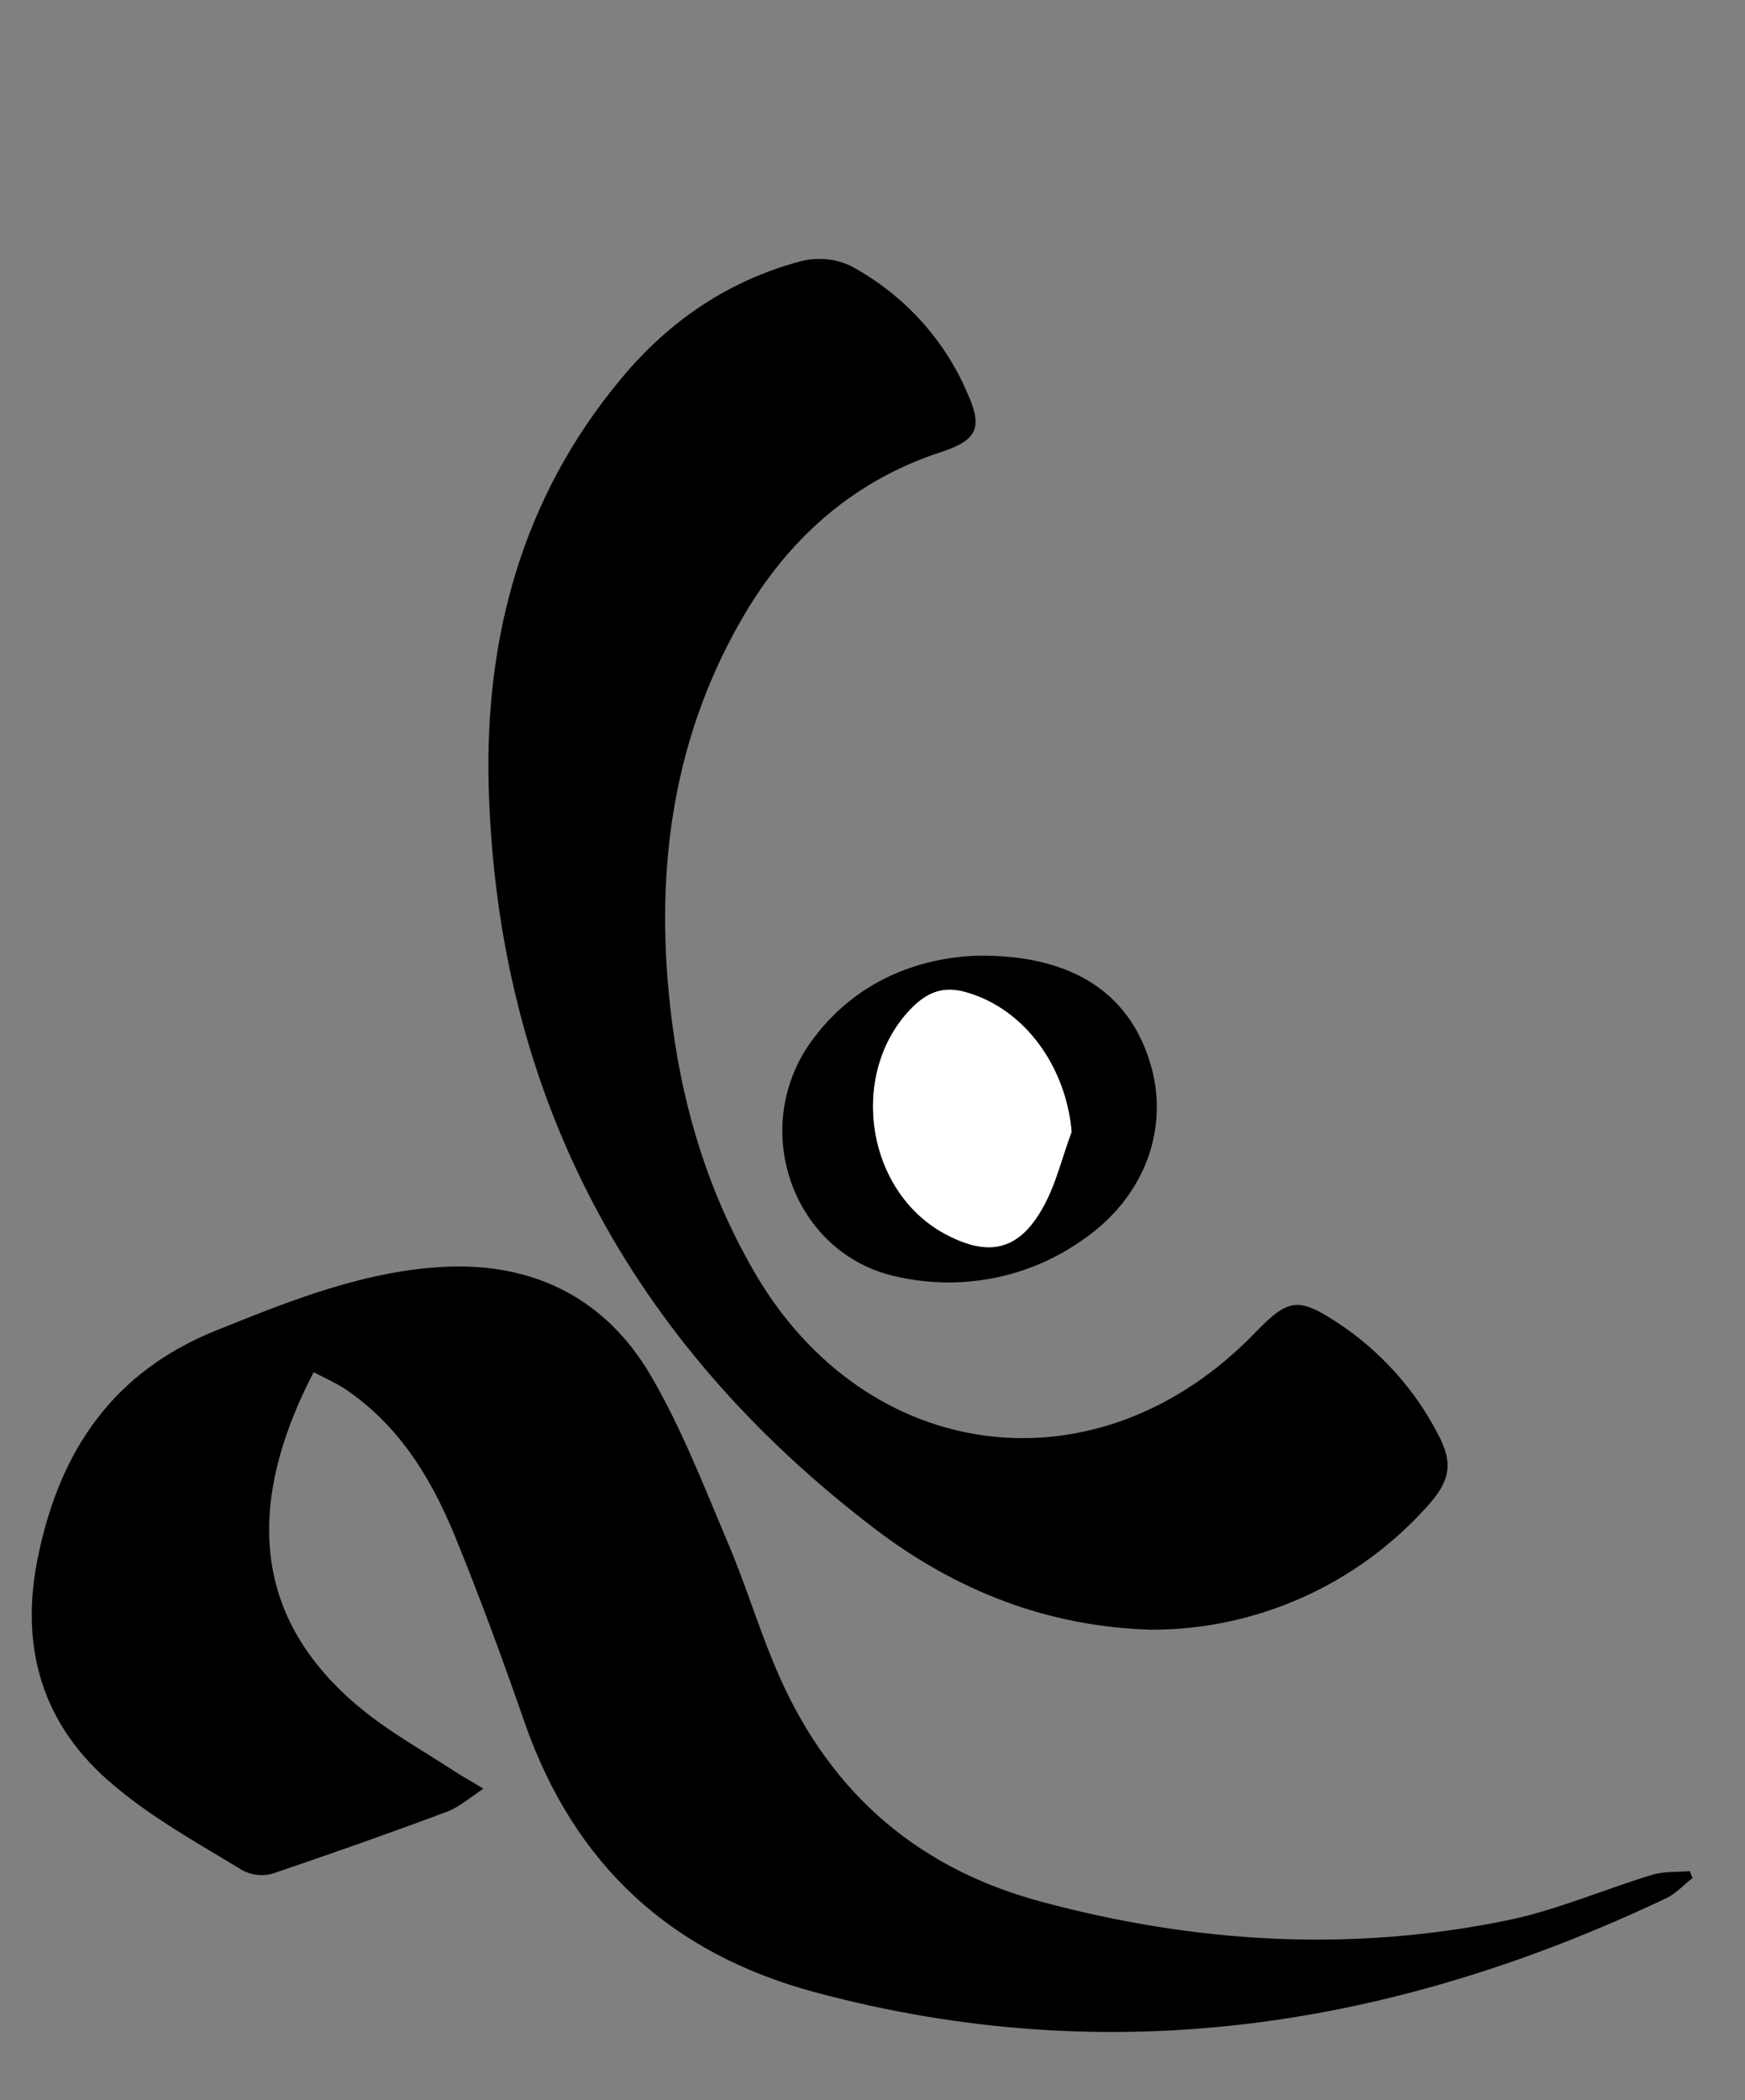 <?xml version="1.0" encoding="utf-8"?>
<!-- Generator: Adobe Illustrator 26.0.0, SVG Export Plug-In . SVG Version: 6.00 Build 0)  -->
<svg version="1.1" id="Livello_1" xmlns="http://www.w3.org/2000/svg" xmlns:xlink="http://www.w3.org/1999/xlink" x="0px" y="0px"
	 viewBox="0 0 326 392.3" style="enable-background:new 0 0 326 392.3;" xml:space="preserve">
<rect x="0" y="0" width="326" height="392.3" fill="#808080" stroke="none"/>
<style type="text/css">
	.st0{fill:#FFFFFF;}
</style>
<path d="M58.6,256.3c-14.5,27.9-9.3,48.5,9.8,63.6c5.2,4.1,11.1,7.4,16.6,11c1.5,1,3.1,1.8,5.3,3.2c-2.7,1.8-4.6,3.5-6.8,4.3
	c-10.7,4-21.5,7.8-32.4,11.5c-1.9,0.6-3.9,0.4-5.7-0.5c-8.2-5-16.8-9.7-24.1-15.9c-13.5-11.2-17.8-26-14.1-43.2
	c4.1-19.5,14-34.1,33.2-41.8c13.9-5.6,27.8-11.2,43-11.9c16.6-0.7,29.8,6.1,38.1,20.2c5.7,9.7,9.8,20.3,14.2,30.7
	c3.3,7.6,5.7,15.6,8.9,23.3c9.4,22.8,25.7,37.9,49.9,44.4c29,7.8,58.1,9.5,87.5,3.4c9-1.9,17.7-5.7,26.6-8.4
	c2.2-0.7,4.8-0.5,7.1-0.7l0.5,1.3c-1.6,1.2-3,2.8-4.8,3.7c-51,24.2-103.8,32.5-159.2,17.6c-27.1-7.3-45-24-54.2-50.4
	c-4.1-11.8-8.4-23.5-13.1-35c-4.5-10.9-10.6-20.8-20.8-27.5C62.5,258.2,60.7,257.4,58.6,256.3z"/>
<path d="M215.2,304.4c-19.4-0.5-36.6-7.3-51.7-18.8c-45.7-34.8-70.5-80.9-72.2-138.4c-0.8-28,6.2-54.2,24.6-76.3
	c8.9-10.8,20.1-18.5,33.7-22.1c3.1-0.8,6.5-0.5,9.4,0.9c9.8,5.3,17.5,13.7,21.8,23.9c2.9,6.5,1.6,8.7-5.2,10.9
	c-15.7,5.2-27.5,15.4-36,29.4c-13.8,22.9-17.3,48-14.4,74.1c1.9,17.4,6.7,33.9,15.5,49.2c21,36.7,64.5,42.1,93.8,11.7
	c6.2-6.4,8-6.7,15.6-1.7c7.8,5.2,14.2,12.3,18.5,20.6c3,5.6,2.3,8.9-2,13.6C253.5,296,234.8,304.4,215.2,304.4z"/>
<path d="M182.6,178.5c17.6-0.2,28.2,6.9,32.2,19.8c3.9,12.4-1,25.5-12.7,33.4c-10.1,7.1-22.8,9.5-34.8,6.7
	c-19-4.2-27.5-27.4-15.8-43.8C159.7,183.2,171.6,178.9,182.6,178.5z M200.2,211.4c-1.1-12.4-8.9-22.9-19.5-26
	c-4.3-1.3-7.3-0.1-10.3,2.8c-11.9,12-8.8,34,6,42.2c8.1,4.5,13.8,3.3,18.4-4.8C197.2,221.3,198.4,216.2,200.2,211.4z"/>
<path class="st0" d="M200.2,211.4c-1.8,4.8-2.9,9.8-5.4,14.2c-4.5,8.1-10.2,9.2-18.4,4.8c-14.8-8.1-17.9-30.2-6-42.2
	c3-3,6-4.1,10.3-2.8C191.3,188.5,199.1,199,200.2,211.4z"/>
</svg>
